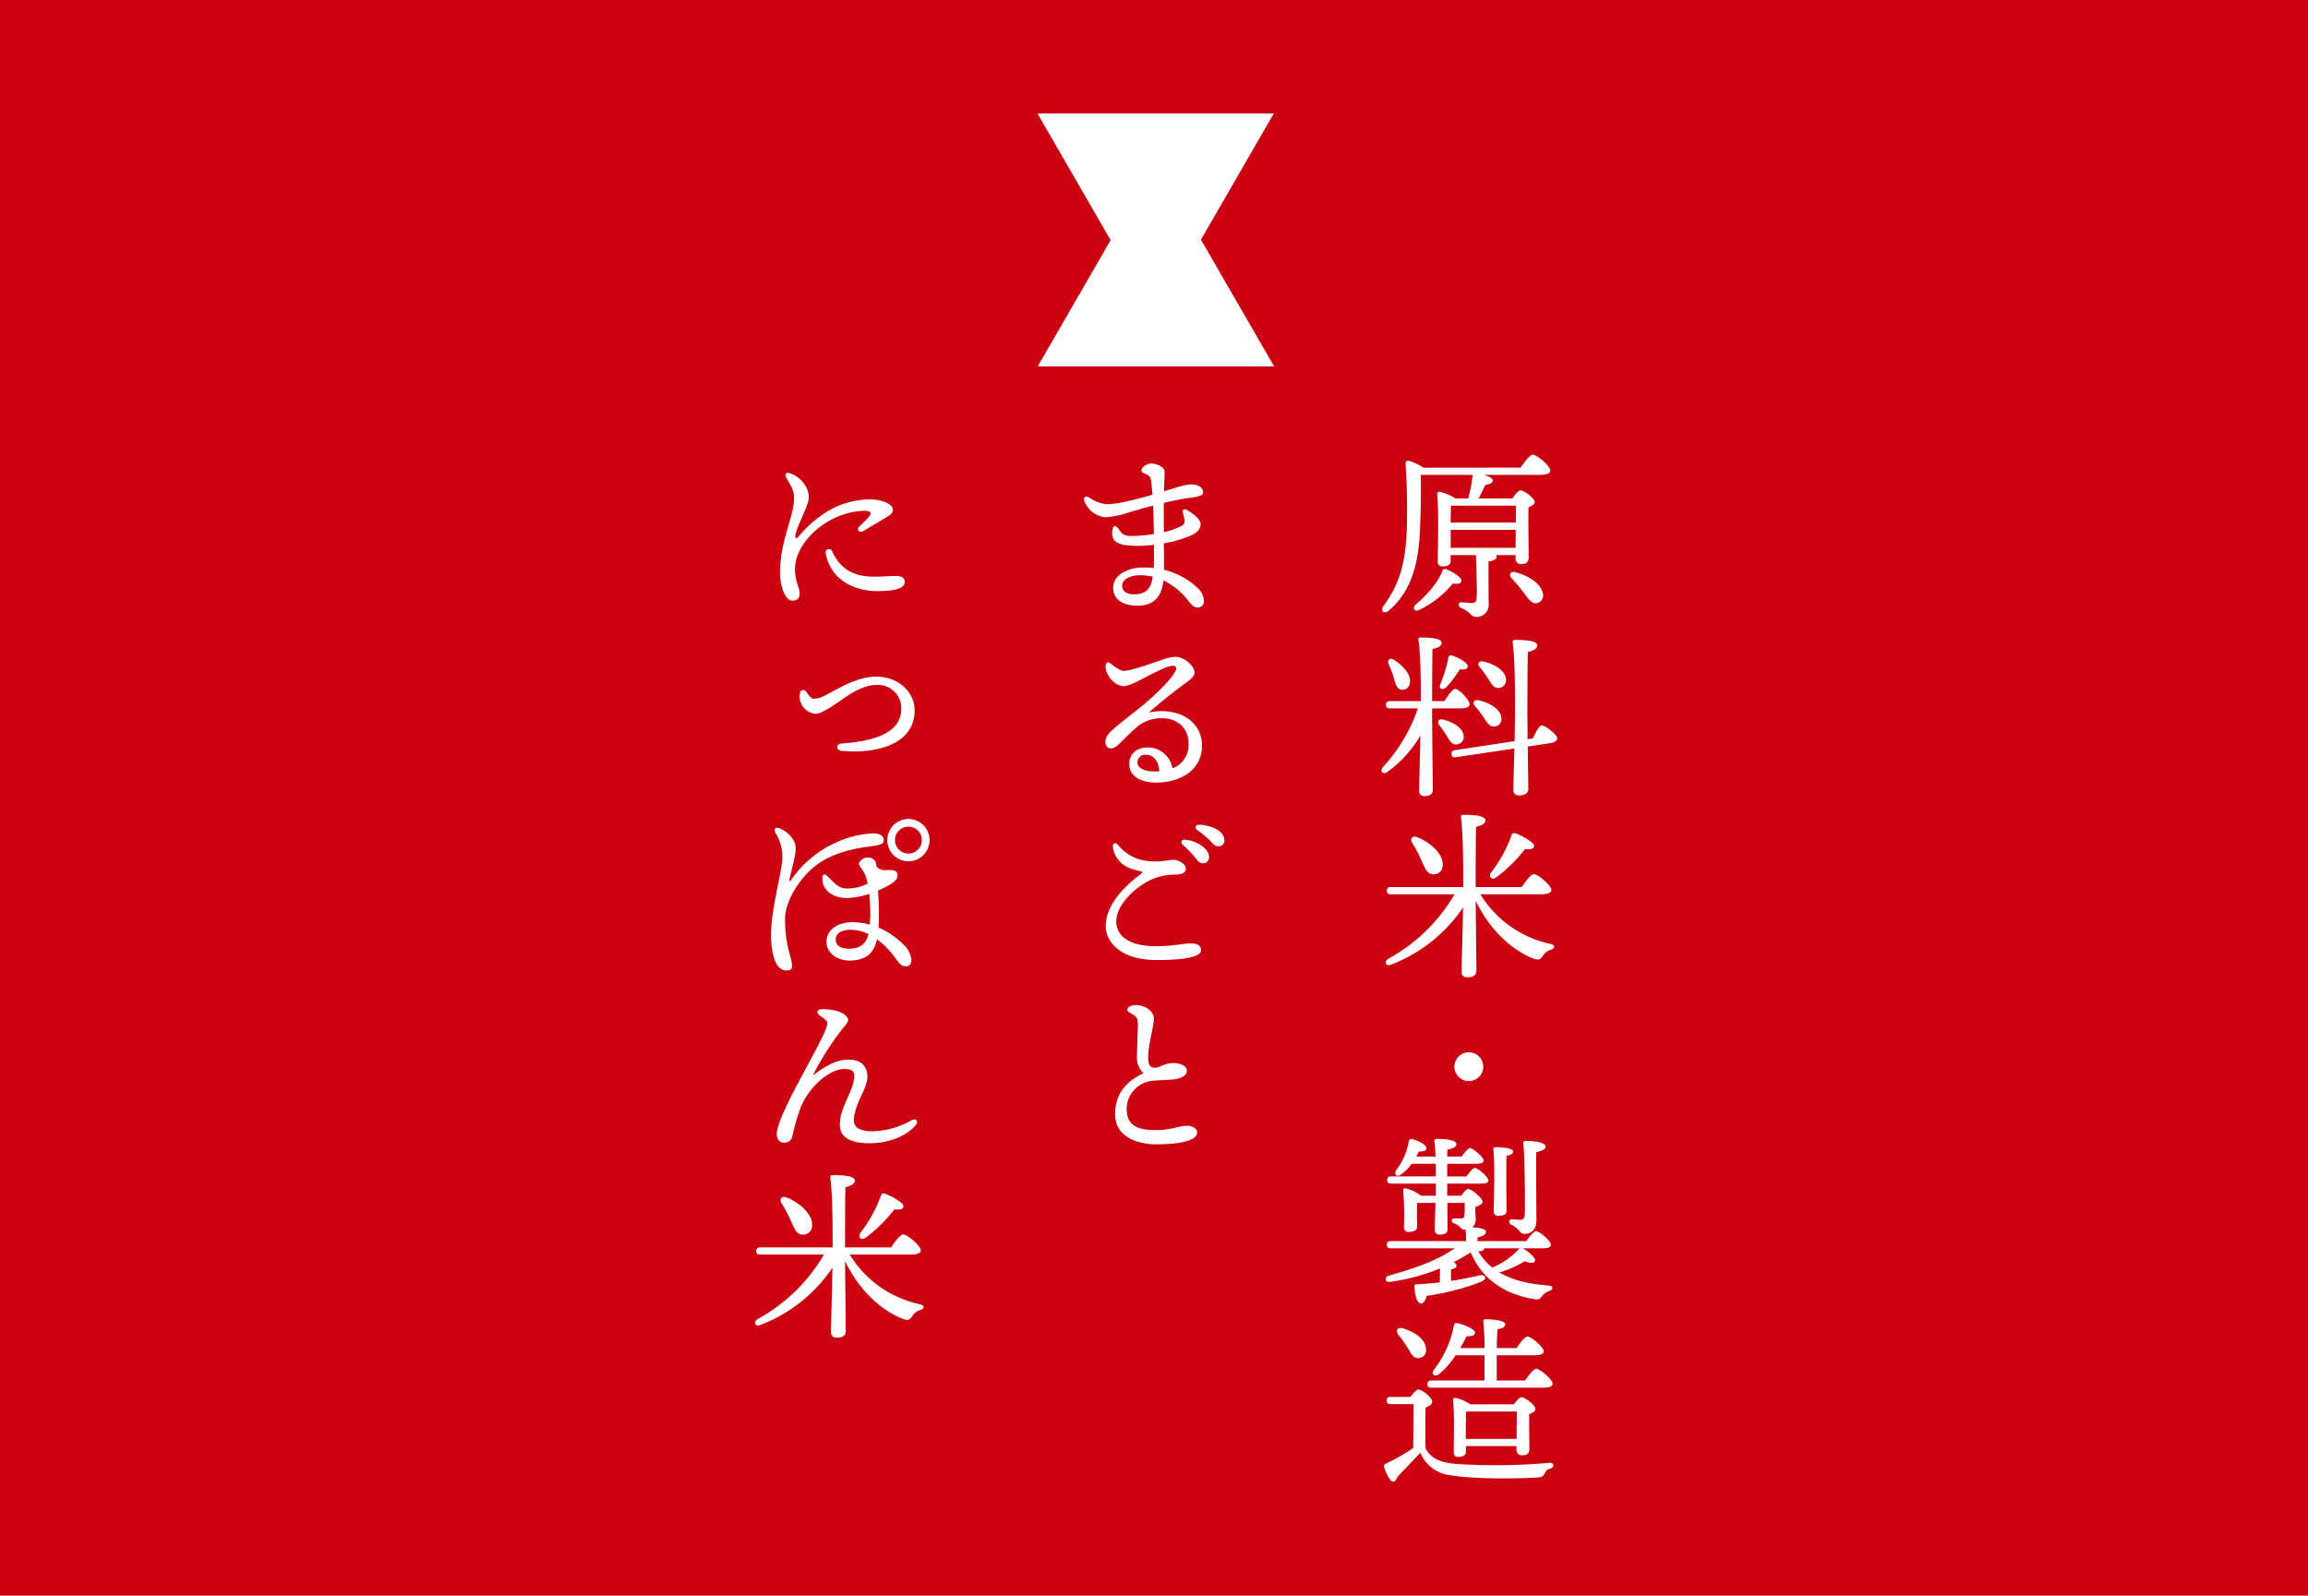 <svg xmlns="http://www.w3.org/2000/svg" viewBox="0 0 538 372"><g data-name="グループ 751"><path fill="#cb0011" d="M0 0h538v372H0z"/><g data-name="グループ 748"><g data-name="グループ 747" fill="#fff"><path data-name="パス 2961" d="M354.448 109.025c.967-1.386 2.185-3.025 2.857-3.025.883 0 4.075 2.6 4.075 3.7 0 .589-.756 1.009-2.437 1.009h-13.148c1.177.294 2.185.755 2.185 1.343s-.966.925-1.765 1.009a54.949 54.949 0 01-1.554 3.151h7.856c.588-.84 1.427-1.891 1.931-1.891.841 0 3.278 1.807 3.278 2.73 0 .546-.673.924-1.429 1.219-.084 3.025.042 10.039.042 11.594 0 1.3-.63 1.639-1.807 1.639-.965 0-1.259-.757-1.259-1.429v-.672h-4.538a.755.755 0 01.168.378c0 .756-1.3 1.008-1.931 1.134 0 2.268 0 6.679.042 10a2.768 2.768 0 01-2.942 2.9c-1.3 0-1.175-1.134-3.36-2.016-1.008-.42-.84-1.428 0-1.386.588.042 1.891.168 2.311.168.755-.042 1.133-.294 1.175-1.093.042-1.218.085-1.26.042-2.772-.042-2.394-.168-6.973-.21-7.309h-5.88v1.3c0 .924-.63 1.344-1.848 1.344a1.063 1.063 0 01-1.177-1.176c.042-2.983.294-11.678-.126-15.669a.5.5 0 01.588-.546 10.131 10.131 0 013.655 1.555h2.983a27.908 27.908 0 001.008-5.251.6.6 0 01.084-.252h-12.14c.084 3.948.042 7.393-.126 11.467-.21 6.511-.925 14.745-7.31 20.164-1.008.924-2.1.126-1.3-1.008 3.907-5.293 5.461-10.5 5.544-20.331.042-3.824-.041-8.487-.335-12.771-.084-.672.21-.882.756-.8a12.009 12.009 0 013.4 1.6zm-15.794 27.011a23 23 0 01-7.77 6.133c-1.051.546-1.723-.294-1.009-1.092 2.689-2.353 5.167-5 6.344-7.94a.623.623 0 01.84-.462c1.343.5 3.7 1.933 3.612 2.731-.043.672-.799.798-2.017.63zm-.42-18.148c-.041.8-.083 2.521-.083 3.949h15.203v-3.949zm15.04 9.83l.042-4.2h-15.162v4.2zm6.342 10.544a1.815 1.815 0 01-1.385 2.353c-1.177.21-1.933-.924-3.109-2.521a33.785 33.785 0 00-2.73-3.234c-.757-.757-.379-1.765.84-1.471 3.149.841 6.005 2.731 6.383 4.873z"/><path data-name="パス 2962" d="M333.823 166.484c0 2.9.168 15.879.168 17.642 0 .925-.589 1.471-1.932 1.471a1.149 1.149 0 01-1.26-1.26c0-1.344.21-8.065.294-12.812a28.907 28.907 0 01-7.6 8.4c-1.134.8-2.016-.084-1.05-1.176a38.083 38.083 0 008.065-13.611h-6.511c-.546 0-.924-.168-.924-.84 0-.63.378-.84.924-.84h7.184c.042-4.453-.042-11.3-.547-14.241a.486.486 0 01.547-.588c2.688 0 4.872.252 4.872 1.261 0 .714-.84 1.134-2.142 1.428-.042 2.1-.084 8.275-.084 12.14h2.857c.882-1.344 1.931-2.856 2.52-2.856.882 0 3.361 2.605 3.361 3.57 0 .63-.882.966-1.849.966h-6.889zm-10.124-11.636c-.378-.883.21-1.639 1.176-1.051 2.227 1.387 4.117 3.53 3.781 5.377a1.74 1.74 0 01-2.058 1.6c-1.05-.21-1.3-1.345-1.723-2.814a19.7 19.7 0 00-1.176-3.112zm13.485 16.635a28.03 28.03 0 00-1.681-2.437c-.588-.713-.21-1.554.883-1.3 2.309.589 4.62 1.89 4.788 3.781a1.73 1.73 0 01-1.68 2.017c-1.051.081-1.554-.885-2.31-2.061zm-1.429-12.015a31.9 31.9 0 001.849-6.091.6.6 0 01.755-.587c1.513.419 3.824 1.763 3.782 2.52 0 .63-.631.84-1.891.756a26.1 26.1 0 01-3.15 4.2c-.924.757-1.807.295-1.346-.798zm21.55 12.687c.631-1.386 1.47-2.941 2.016-3.025.756-.126 3.529 2.017 3.655 2.941.085.63-.672 1.05-1.6 1.176l-5.251.8c.042 4.285.126 8.906.126 9.914 0 .924-.756 1.47-2.143 1.47a1.194 1.194 0 01-1.343-1.26c0-1.092.126-5.5.252-9.662l-13.653 2.017c-.505.084-.925 0-1.009-.673-.084-.63.252-.882.8-.966l13.9-2.1c.042-2.311.084-4.368.084-5.5 0-1.764.126-13.359-.546-17.475a.528.528 0 01.588-.631c2.772 0 5.167.253 5.167 1.3 0 .714-.883 1.218-2.185 1.513-.126 2.856-.126 13.1-.126 14.7 0 1.008.042 3.192.042 5.629zm-13.485-7.52c-.629-.714-.294-1.6.841-1.385 2.521.587 5.041 1.973 5.293 3.99a1.75 1.75 0 01-1.554 2.142c-1.092.168-1.723-.84-2.563-2.142a23.957 23.957 0 00-2.017-2.605zm1.093-9.115c-.588-.714-.252-1.555.882-1.3 2.479.589 5.041 2.017 5.251 4.033a1.815 1.815 0 01-1.681 2.143c-1.091.126-1.679-.883-2.478-2.184a24.551 24.551 0 00-1.974-2.692z"/><path data-name="パス 2963" d="M345.081 208.483a25.3 25.3 0 0016.257 11.552c1.386.294 1.092 1.05.21 1.386a3.228 3.228 0 00-1.849 1.344c-.546.841-.924 1.135-2.015.8-5.083-1.891-10.376-6.638-13.7-13.569.042 4.7.168 14.829.168 16.341 0 .966-.714 1.512-2.1 1.512a1.2 1.2 0 01-1.345-1.26c0-1.6.252-10.082.336-15.039a35.562 35.562 0 01-16.719 13.317c-1.3.546-1.848-.588-.714-1.344a40.33 40.33 0 0015.459-15.039h-14.871c-.546 0-.924-.168-.924-.84 0-.631.378-.841.924-.841h16.887c0-4.158 0-12.769-.546-16.215-.084-.378.168-.629.588-.629 2.814 0 5.125.251 5.125 1.3 0 .714-.882 1.218-2.185 1.512-.084 2.52-.084 10.544-.084 14.03h10.712c.967-1.385 2.185-3.024 2.857-3.024.883 0 4.075 2.646 4.075 3.7 0 .63-.714 1.008-2.437 1.008zm-15.921-12.015c-.546-.882-.042-1.763 1.176-1.3 2.856 1.091 6.05 3.78 5.966 6.426a2.074 2.074 0 01-2.227 2.227c-1.428-.042-1.932-1.428-2.772-3.319a30.493 30.493 0 00-2.143-4.034zm18.4 6.974a32.44 32.44 0 004.747-8.611c.168-.42.336-.714.84-.588 1.6.5 4.452 2.141 4.452 2.94 0 .714-.8.924-2.1.756a34.988 34.988 0 01-6.638 6.553c-1.049.799-2.016.004-1.301-1.05z"/><path data-name="パス 2964" d="M339.032 248.677a3.37 3.37 0 013.361-3.36 3.371 3.371 0 013.36 3.36 3.371 3.371 0 01-3.36 3.361 3.371 3.371 0 01-3.361-3.361z"/><path data-name="パス 2965" d="M355.037 291.057c1.344.8 2.983 2.184 2.773 2.9s-1.387.461-2.4.084a23.044 23.044 0 01-5.924 2.6c2.942 1.764 6.722 2.689 11.469 3.066 1.218.084 1.134.924.21 1.26a3.262 3.262 0 00-1.639 1.135c-.588.756-.8.966-1.974.756-6.679-1.135-11.888-4.369-14.744-10.88-1.3.84-2.647 1.6-3.95 2.269.379.251.673.545.673.8 0 .462-.42.714-1.3.882v2.689a92.174 92.174 0 006.554-1.26c1.638-.336 1.974.84.462 1.47a56.654 56.654 0 01-12.686 3.277c-.252.966-.714 1.848-1.344 1.764-.883-.084-1.387-1.68-1.513-3.949 0-.378.168-.5.5-.5 1.933-.126 3.739-.252 5.419-.463 0-1.134.042-2.31.042-3.235a48.136 48.136 0 01-11.51 3.109c-1.428.252-1.554-1.092-.336-1.47 6.469-1.807 11.384-3.612 15.291-6.343h-14.913c-.546 0-.924-.169-.924-.841 0-.63.378-.84.924-.84h17.56c0-.839-.042-1.806-.126-2.646h-.169c-.588 0-.714-.168-1.176-.63a3.259 3.259 0 00-1.3-.841c-.84-.294-.757-1.175.042-1.175h1.638a.628.628 0 00.672-.63 12.363 12.363 0 00.084-2.185v-.8h-4.032c0 2.52.042 5.419.042 6.133 0 .924-.672 1.26-1.849 1.26a1.038 1.038 0 01-1.134-1.134c0-.714.084-3.654.168-6.259h-4.285c-.042.588-.042 1.974-.042 2.563 0 .5.042 2.351.042 2.94 0 .882-.714 1.26-1.932 1.26a1.02 1.02 0 01-1.134-1.134 75 75 0 00-.168-8.443.482.482 0 01.672-.547 10.615 10.615 0 013.487 1.681h3.4c.042-.924.042-1.681.042-2.1v-.714h-10.418c-.546 0-.924-.168-.924-.84 0-.631.378-.841.924-.841h10.418c0-.881 0-1.889-.042-2.94h-5.587a10.657 10.657 0 01-2.478 2.479c-.966.755-1.723.083-1.176-.924a15.8 15.8 0 002.982-6.764.65.65 0 01.84-.546c1.47.378 3.277 1.387 3.277 2.1 0 .546-.462.8-1.765.8-.168.377-.378.755-.588 1.176h4.453a33.619 33.619 0 00-.252-3.529.486.486 0 01.546-.588c1.849 0 4.579.21 4.579 1.218 0 .631-.8 1.051-2.1 1.261l-.042 1.638h3.36c.714-.966 1.513-1.974 1.975-1.974.671 0 3.108 2.058 3.15 2.9 0 .546-.588.756-1.891.756h-6.586v2.94h4.495c.714-.965 1.47-1.973 1.931-1.973.715 0 3.152 2.057 3.152 2.9.042.546-.505.756-1.891.756h-7.687v2.815h3.276c.546-.756 1.177-1.513 1.471-1.555.966-.084 3.486 2.184 3.486 2.94 0 .547-.8.967-1.681 1.261-.042.8.042 1.344.084 2.94a2.118 2.118 0 01-.839 1.765c1.3.084 3.234.294 3.234 1.05s-.84 1.05-1.974 1.345v.839h11.384c.756-1.092 1.722-2.31 2.269-2.31.755 0 3.444 2.226 3.444 3.15 0 .546-.5.841-2.059.841h-4.495zm-9.074-.042v.126c-.084.378-.588.546-1.386.588a13.641 13.641 0 003.277 3.78 17.616 17.616 0 006.174-4.284c.084-.084.126-.168.21-.21zm2.143-22.978a.485.485 0 01.545-.588c.588 0 4.076.084 4.076 1.008 0 .461-.505.839-1.555.965-.042 1.051-.042 5.377-.042 6.3 0 .588.042 5.671.042 6.553 0 .925-.714 1.177-1.891 1.177a.976.976 0 01-1.091-1.093c0-.63.126-6.469.126-7.351 0-1.133.038-5.081-.21-6.971zm7.309 15.123c.084-1.723.042-3.278.042-5.672-.042-1.932-.126-9.493-.378-10.67-.042-.546.042-.84.588-.84 2.479 0 4.62.5 4.62 1.3 0 .84-1.26 1.092-2.183 1.344-.042 3.486 0 10.585.042 15.878 0 1.807-.883 3.151-2.731 3.151-1.261 0-1.093-1.134-2.94-2.016-1.009-.463-.841-1.387 0-1.387.42.042 1.469.126 1.805.126.714-.039 1.093-.249 1.135-1.214z"/><path data-name="パス 2966" d="M328.782 325.663c.588-.8 1.386-1.723 1.848-1.723.8 0 3.235 1.891 3.235 2.814 0 .588-.757 1.093-1.554 1.387-.042 2.185-.084 7.1 0 9.577 1.175 1.975 2.688 3.151 7.015 3.572a142.139 142.139 0 0021.844-.253c1.218-.126 1.176 1.134.126 1.386-.8.168-.925.5-1.261 1.092-.336.673-.546.841-1.469.925-4.832.294-14.62.462-20.71-.546a8.519 8.519 0 01-6.763-5.209c-1.765 1.89-3.739 3.906-5.335 5.629-.547 1.3-1.177 1.386-1.723.63a11.028 11.028 0 01-1.344-2.731c-.168-.546-.126-.755.546-1.091a44.388 44.388 0 006.175-3.53c.042-2.31.084-7.939.084-10.25h-5.335c-.546 0-.924-.168-.924-.84 0-.629.378-.839.924-.839zm-2.856-14.536c-.673-.839-.21-1.8 1.008-1.469 2.73.8 5.335 2.478 5.461 4.747a1.868 1.868 0 01-1.807 2.225c-1.176.084-1.68-1.133-2.563-2.562a32.984 32.984 0 00-2.099-2.941zm7.729 12.393c-.547 0-.924-.168-.924-.84 0-.631.377-.841.924-.841h12.392v-5.88h-6.721a20.354 20.354 0 01-3.907 4.411c-.966.755-1.806.084-1.218-.967a24.425 24.425 0 004.7-10.375c.126-.421.336-.673.756-.547 1.428.21 4.116 1.345 4.158 2.143.042.671-.671.966-1.931.881a41.5 41.5 0 01-1.513 2.774h5.671a49.209 49.209 0 00-.294-6.134.486.486 0 01.546-.588c.673 0 4.579.126 4.579 1.176 0 .631-.714.967-1.765 1.135-.126.924-.168 2.73-.21 4.411h4.622c.839-1.261 1.932-2.689 2.562-2.689.8 0 3.738 2.436 3.78 3.445 0 .588-.756.924-2.268.924h-8.7v5.88h6.6c.882-1.259 1.974-2.73 2.6-2.73.839 0 3.822 2.478 3.822 3.487 0 .588-.714.924-2.269.924zm19.24 3.864c.588-.8 1.3-1.637 1.763-1.637.8 0 3.236 1.8 3.236 2.73 0 .546-.673.924-1.429 1.176-.042 2.352.042 6.806.042 8.023 0 1.3-.63 1.6-1.765 1.6-.966 0-1.259-.756-1.259-1.429v-.714h-11.762v1.218c0 .925-.631 1.3-1.807 1.3-.672 0-1.051-.378-1.051-1.134 0-2.562.211-8.57-.168-12.1a.478.478 0 01.631-.5 9.393 9.393 0 013.4 1.469zm.63 8.066c0-2.058.042-4.872.042-6.385h-11.8a151.7 151.7 0 00-.084 4.243v2.142z"/><path data-name="パス 2967" d="M280.654 140.196a1.434 1.434 0 01-1.385 1.428c-.967 0-1.345-.42-2.311-1.6a15.839 15.839 0 00-5.755-4.7c-.378 3.57-2.058 5.881-6.05 5.881-3.906 0-5.67-1.849-5.67-4.117 0-3.067 3.361-4.789 7.057-4.789a21.714 21.714 0 012.4.126c.084-1.6.084-3.4.042-5.419a28.3 28.3 0 01-3.824.252c-4.494 0-5.922-.923-5.922-2.9.042-1.849.671-2.269 1.6-.924a2.8 2.8 0 002.773 1.512 30.908 30.908 0 005.377-.462c-.042-1.555-.084-4.117-.21-6.6a123.872 123.872 0 00-6.344 1.807 20.526 20.526 0 01-4.662.882 5.7 5.7 0 01-5.041-3.907c-.21-.755.336-1.133 1.092-.713a8.963 8.963 0 004.243 1.6c2.31 0 6.72-1.092 10.586-2.225-.126-1.429-.252-2.689-.378-3.488-.168-.756-.421-.965-1.135-1.3-.42-.21-1.05-.336-1.05-.883 0-.756 1.3-1.6 2.269-1.6 1.134-.042 3.108.8 3.108 1.848 0 .925-.084 2.983-.126 4.621 2.773-.84 5-1.6 6.3-1.6 1.849 0 2.814.924 2.814 1.848 0 1.051-2.142 1.135-4.074 1.428-1.638.252-3.4.63-5.083 1.05-.042 1.723 0 3.908 0 6.806a17.054 17.054 0 004.158-1.471 1.265 1.265 0 00.672-1.344c-.084-.588-.294-1.3-.42-1.89-.126-.546.378-.8.967-.462 1.512.882 3.193 2.185 3.193 3.318 0 1.219-.84 1.933-2.017 2.521a25.545 25.545 0 01-6.553 1.932c.042 2.311.042 4.495.042 6.175a16.936 16.936 0 017.814 4.243 4.337 4.337 0 011.503 3.116zm-11.929-5.755a13.521 13.521 0 00-2.983-.336c-2.268 0-4.159.966-4.159 2.394s1.135 2.058 2.815 2.058c2.562 0 3.7-1.3 4.117-3.108.084-.336.126-.672.21-1.008z"/><path data-name="パス 2968" d="M280.192 173.834c0 5.5-4.789 8.612-10.669 8.612-3.571 0-6.3-1.471-6.3-4.369 0-2.395 1.889-3.823 4.2-3.823a5.808 5.808 0 015.881 4.873 5.806 5.806 0 003.739-5.881c0-3.445-2.562-5.8-6.091-5.8a8.64 8.64 0 00-5.882 2.016c-2.225 1.891-3.486 3.361-4.578 4.327-1.092.924-2.184.966-2.646 0-.462-.882-.126-2.058 1.134-3.319 1.806-1.722 5.922-4.746 8.191-6.679 2.479-2.184 5.629-5.167 6.764-7.225.5-.882.168-1.344-.5-1.344-2.437 0-9.284 4.747-11.469 4.747-2.059 0-4.242-2.52-4.242-4.537 0-1.009.5-1.261 1.218-.714.839.672 2.1 1.68 3.066 1.68 1.513 0 5.461-1.428 8.78-2.521a9.386 9.386 0 013.193-.755c2.184 0 4.494 2.268 4.494 3.654 0 1.219-1.974 2.31-3.151 3.235a132.316 132.316 0 00-7.519 6.091c6.969-1.384 12.387 2.062 12.387 7.732zm-9.956 5.965c-.168-2.478-1.385-3.823-3.108-3.823a1.732 1.732 0 00-1.975 1.723c-.042 1.428 1.807 2.142 3.782 2.142.419 0 .882 0 1.301-.045z"/><path data-name="パス 2969" d="M279.983 221.506c0 1.386-2.983 2.311-10.376 2.311-8.066 0-11.846-3.949-11.846-7.9 0-4.789 3.99-9.032 8.191-12.182.5-.378.336-.546-.126-.63a15.626 15.626 0 01-2.6-.756 6.1 6.1 0 01-3.781-4.7c-.168-1.051.5-1.429 1.218-.63a10.025 10.025 0 006.217 3.612c3.234.546 5.209-.168 6.6-.168s2.94 1.008 2.94 2.059c0 1.008-.967 1.3-2.352 1.386a13.369 13.369 0 00-6.344 1.47c-4.032 2.143-7.519 6.049-7.519 9.41 0 3.613 3.361 5.8 9.116 5.8 4.285 0 6.8-.672 8.275-.672 1.168-.006 2.387.414 2.387 1.59zm1.848-21.717a1.4 1.4 0 01-1.429 1.469c-.965 0-1.259-.714-2.226-1.847a35.274 35.274 0 00-2.521-2.521.636.636 0 01.505-1.135c2.731.21 5.671 2.059 5.671 4.034zm3.57-3.95a1.346 1.346 0 01-1.386 1.471c-.63 0-1.05-.336-1.848-1.219a21.471 21.471 0 00-3.108-2.6c-.673-.5-.379-1.218.42-1.218 2.688.038 5.922 1.423 5.922 3.566z"/><path data-name="パス 2970" d="M264.692 234.31c1.932 0 4.285 1.176 4.285 3.234 0 1.555-1.345 6.175-1.345 8.864 0 1.68.378 2.562 1.6 2.52s2.1-1.05 4.2-1.092c1.721-.042 3.234.714 3.234 1.765 0 1.3-1.555 1.932-3.7 2.1-1.092.084-2.815.126-4.158.252a6.663 6.663 0 00-6.176 6.931c.169 3.95 3.277 4.579 6.974 4.579 3.15 0 5.418-1.008 6.973-1.008 1.428 0 2.479.63 2.479 1.554 0 2.1-4.831 2.773-9.452 2.773-4.075 0-9.494-1.471-9.663-6.764-.126-4.7 2.311-7.77 6.6-9.829a4.781 4.781 0 01-1.513-3.613c0-1.974.21-6.091.21-7.687 0-1.261-.21-1.764-.923-2.226-.882-.546-1.554-.757-1.554-1.3-.003-.591 1.091-1.053 1.929-1.053z"/><path data-name="パス 2971" d="M185.311 132.676c0 3.025 1.091 4.2 1.091 5.671 0 1.092-.5 1.681-1.721 1.681-1.681 0-2.857-3.487-2.857-6.512 0-7.476 3.277-13.148 3.277-17.307 0-2.058-.84-3.024-1.849-4.915-.42-.8.042-1.3 1.009-.923a6.756 6.756 0 013.822 3.528 4.6 4.6 0 01.042 3.822c-1.092 3.026-2.268 4.915-2.688 6.932-.168.84.126 1.092.8.336a26.687 26.687 0 015.714-5.167 19.522 19.522 0 0110.712-3.4c3.529 0 5.461 1.344 5.461 2.353 0 .8-.421 1.176-1.554 1.849-1.513.923-3.739 2.225-5.293 3.15-.966.588-1.723-.252-.966-1.009.714-.714 1.6-1.553 2.183-2.226.8-.966.589-1.428-1.049-1.47a17.812 17.812 0 00-8.57 2.6c-4.708 2.816-7.564 7.185-7.564 11.007zm18.357 1.765c2.1 0 3.864-.168 5.125-.168.966 0 2.1.21 2.1 1.386 0 1.68-2.773 2.142-6.386 2.142-6.049 0-11.006-3.15-12.014-8.737a.784.784 0 011.47-.547c1.346 2.858 3.698 5.924 9.705 5.924z"/><path data-name="パス 2972" d="M189.722 162.913a5.843 5.843 0 002.226-.589c3.277-1.6 7.561-4.578 12.35-4.578 4.957 0 8.905 3.486 8.905 7.855 0 7.687-8.317 10.207-17.012 9.451-1.386-.126-1.386-1.6 0-1.722 9.284-.63 13.9-3.277 13.9-8.066a5.423 5.423 0 00-5.713-5.587c-3.738 0-7.436 2.983-8.989 4.033-1.387.924-4.034 2.773-5.377 2.689a4.073 4.073 0 01-3.487-2.982 4.118 4.118 0 01-.043-1.891.764.764 0 011.345-.378c.427.504 1.138 1.765 1.895 1.765z"/><path data-name="パス 2973" d="M202.996 197.31c-3.823.462-8.99 1.512-12.854 4.494-3.992 3.11-7.142 8.445-7.142 12.477 0 6.343 1.639 9.115 1.639 10.88 0 .63-.294 1.092-1.3 1.092-2.73 0-3.612-4.243-3.612-8.486 0-5.8 2.646-14.828 2.646-17.936a10.762 10.762 0 00-1.512-5.5c-.63-1.135-.126-1.639.966-1.177 1.512.63 3.655 2.352 3.655 4.621 0 1.849-1.134 5.587-1.428 7.184-.126.587 0 .713.378.168a25.181 25.181 0 0110.334-8.655 22.972 22.972 0 018.9-2.183c1.176 0 2.353.462 2.353 1.595.002.754-.544 1.132-3.023 1.426zm1.26 4.578c1.008 1.387 2.478.841 3.612.967 1.219.126 1.345.714 1.345 1.3 0 1.344-2.4 2.562-4.537 3.445.126 1.848.21 3.738.21 4.872s0 2.353-.084 3.781a18.535 18.535 0 015.882 4.033 5.588 5.588 0 011.763 3.4c0 1.008-.462 1.6-1.259 1.6-1.177 0-1.681-.84-2.647-2.143a18.414 18.414 0 00-4.117-4.158c-.714 3.4-2.731 4.957-6.469 4.957-2.478 0-5.293-1.555-5.293-4.369 0-3.361 3.487-4.579 5.881-4.579a16.606 16.606 0 014.2.547c.084-.967.126-1.723.126-2.816a40.6 40.6 0 00-.253-4.326 18.634 18.634 0 01-5.208.966c-2.9 0-5.714-1.554-5.714-4.536 0-1.051.463-1.219 1.093-.631 1.975 1.89 2.689 2.94 4.747 2.94a10.7 10.7 0 004.7-1.134 8.435 8.435 0 00-.378-1.554c-.5-1.554-1.637-2.479-1.637-3.151a2.183 2.183 0 012.141-1.385 1.818 1.818 0 011.894 1.932zm-1.807 15.879a9.442 9.442 0 00-4.116-1.008c-2.268 0-3.528.882-3.528 2.269 0 1.6 1.512 2.142 3.108 2.142 2.563 0 3.948-1.092 4.536-3.403zm14.242-21.928a4.958 4.958 0 01-4.916 4.957 4.966 4.966 0 01-4.957-4.957 4.958 4.958 0 014.957-4.915 4.95 4.95 0 014.916 4.915zm-1.807 0a3.1 3.1 0 00-3.109-3.108 3.111 3.111 0 00-3.15 3.108 3.12 3.12 0 003.15 3.151 3.111 3.111 0 003.109-3.151z"/><path data-name="パス 2974" d="M213.414 262.372c-1.848 2.142-5.672 4.159-10.712 4.159-3.529 0-6.931-.84-6.931-4.369 0-4.2 3.36-7.94 3.36-11.342 0-1.26-.882-1.6-2.311-1.6-2.688 0-5.838 2.437-7.687 4.789a16.147 16.147 0 00-2.773 4.915 53.264 53.264 0 00-1.679 6.049 1.88 1.88 0 01-1.891 1.429c-1.05 0-1.723-.756-1.723-1.975 0-2.688 3.866-9.914 5.714-13.358 3.109-5.755 6.091-11.132 6.091-12.6 0-.588-1.093-1.176-1.806-1.721-.966-.756-.588-1.471.755-1.471 1.891 0 4.2.42 5.293 1.471.8.755.883 1.217-.336 2.6a65.5 65.5 0 00-7.308 11.384c2.436-1.849 5.209-3.7 8.4-3.7 3.109 0 4.326 1.847 4.326 3.99 0 2.856-3.15 6.428-3.15 10.292 0 1.05.714 2.436 4.411 2.436a19.618 19.618 0 008.989-2.562c1.178-.622 1.724.302.968 1.184z"/><path data-name="パス 2975" d="M198.081 292.483a25.3 25.3 0 0016.257 11.552c1.386.294 1.092 1.05.21 1.386a3.228 3.228 0 00-1.849 1.344c-.546.841-.924 1.135-2.015.8-5.083-1.891-10.376-6.638-13.7-13.569.042 4.7.168 14.829.168 16.341 0 .966-.714 1.512-2.1 1.512a1.2 1.2 0 01-1.345-1.26c0-1.6.252-10.082.336-15.039a35.562 35.562 0 01-16.719 13.317c-1.3.546-1.848-.588-.714-1.344a40.33 40.33 0 0015.459-15.039h-14.871c-.546 0-.924-.168-.924-.84 0-.631.378-.841.924-.841h16.887c0-4.158 0-12.769-.546-16.215-.084-.378.168-.629.588-.629 2.814 0 5.125.251 5.125 1.3 0 .714-.882 1.218-2.185 1.512-.084 2.52-.084 10.544-.084 14.03h10.712c.967-1.385 2.185-3.024 2.857-3.024.883 0 4.075 2.646 4.075 3.7 0 .63-.714 1.008-2.437 1.008zm-15.921-12.015c-.546-.882-.042-1.763 1.176-1.3 2.856 1.091 6.05 3.78 5.966 6.426a2.074 2.074 0 01-2.227 2.227c-1.428-.042-1.932-1.428-2.772-3.319a30.493 30.493 0 00-2.143-4.034zm18.4 6.974a32.44 32.44 0 004.747-8.611c.168-.42.336-.714.84-.588 1.6.5 4.452 2.141 4.452 2.94 0 .714-.8.924-2.1.756a34.988 34.988 0 01-6.638 6.553c-1.049.799-2.016.004-1.301-1.05z"/></g></g><path data-name="パス 290" d="M296.999 85.417l-17.058-29.545 16.991-29.429h-55.1l17.055 29.545-16.991 29.429z" fill="#fff"/></g></svg>